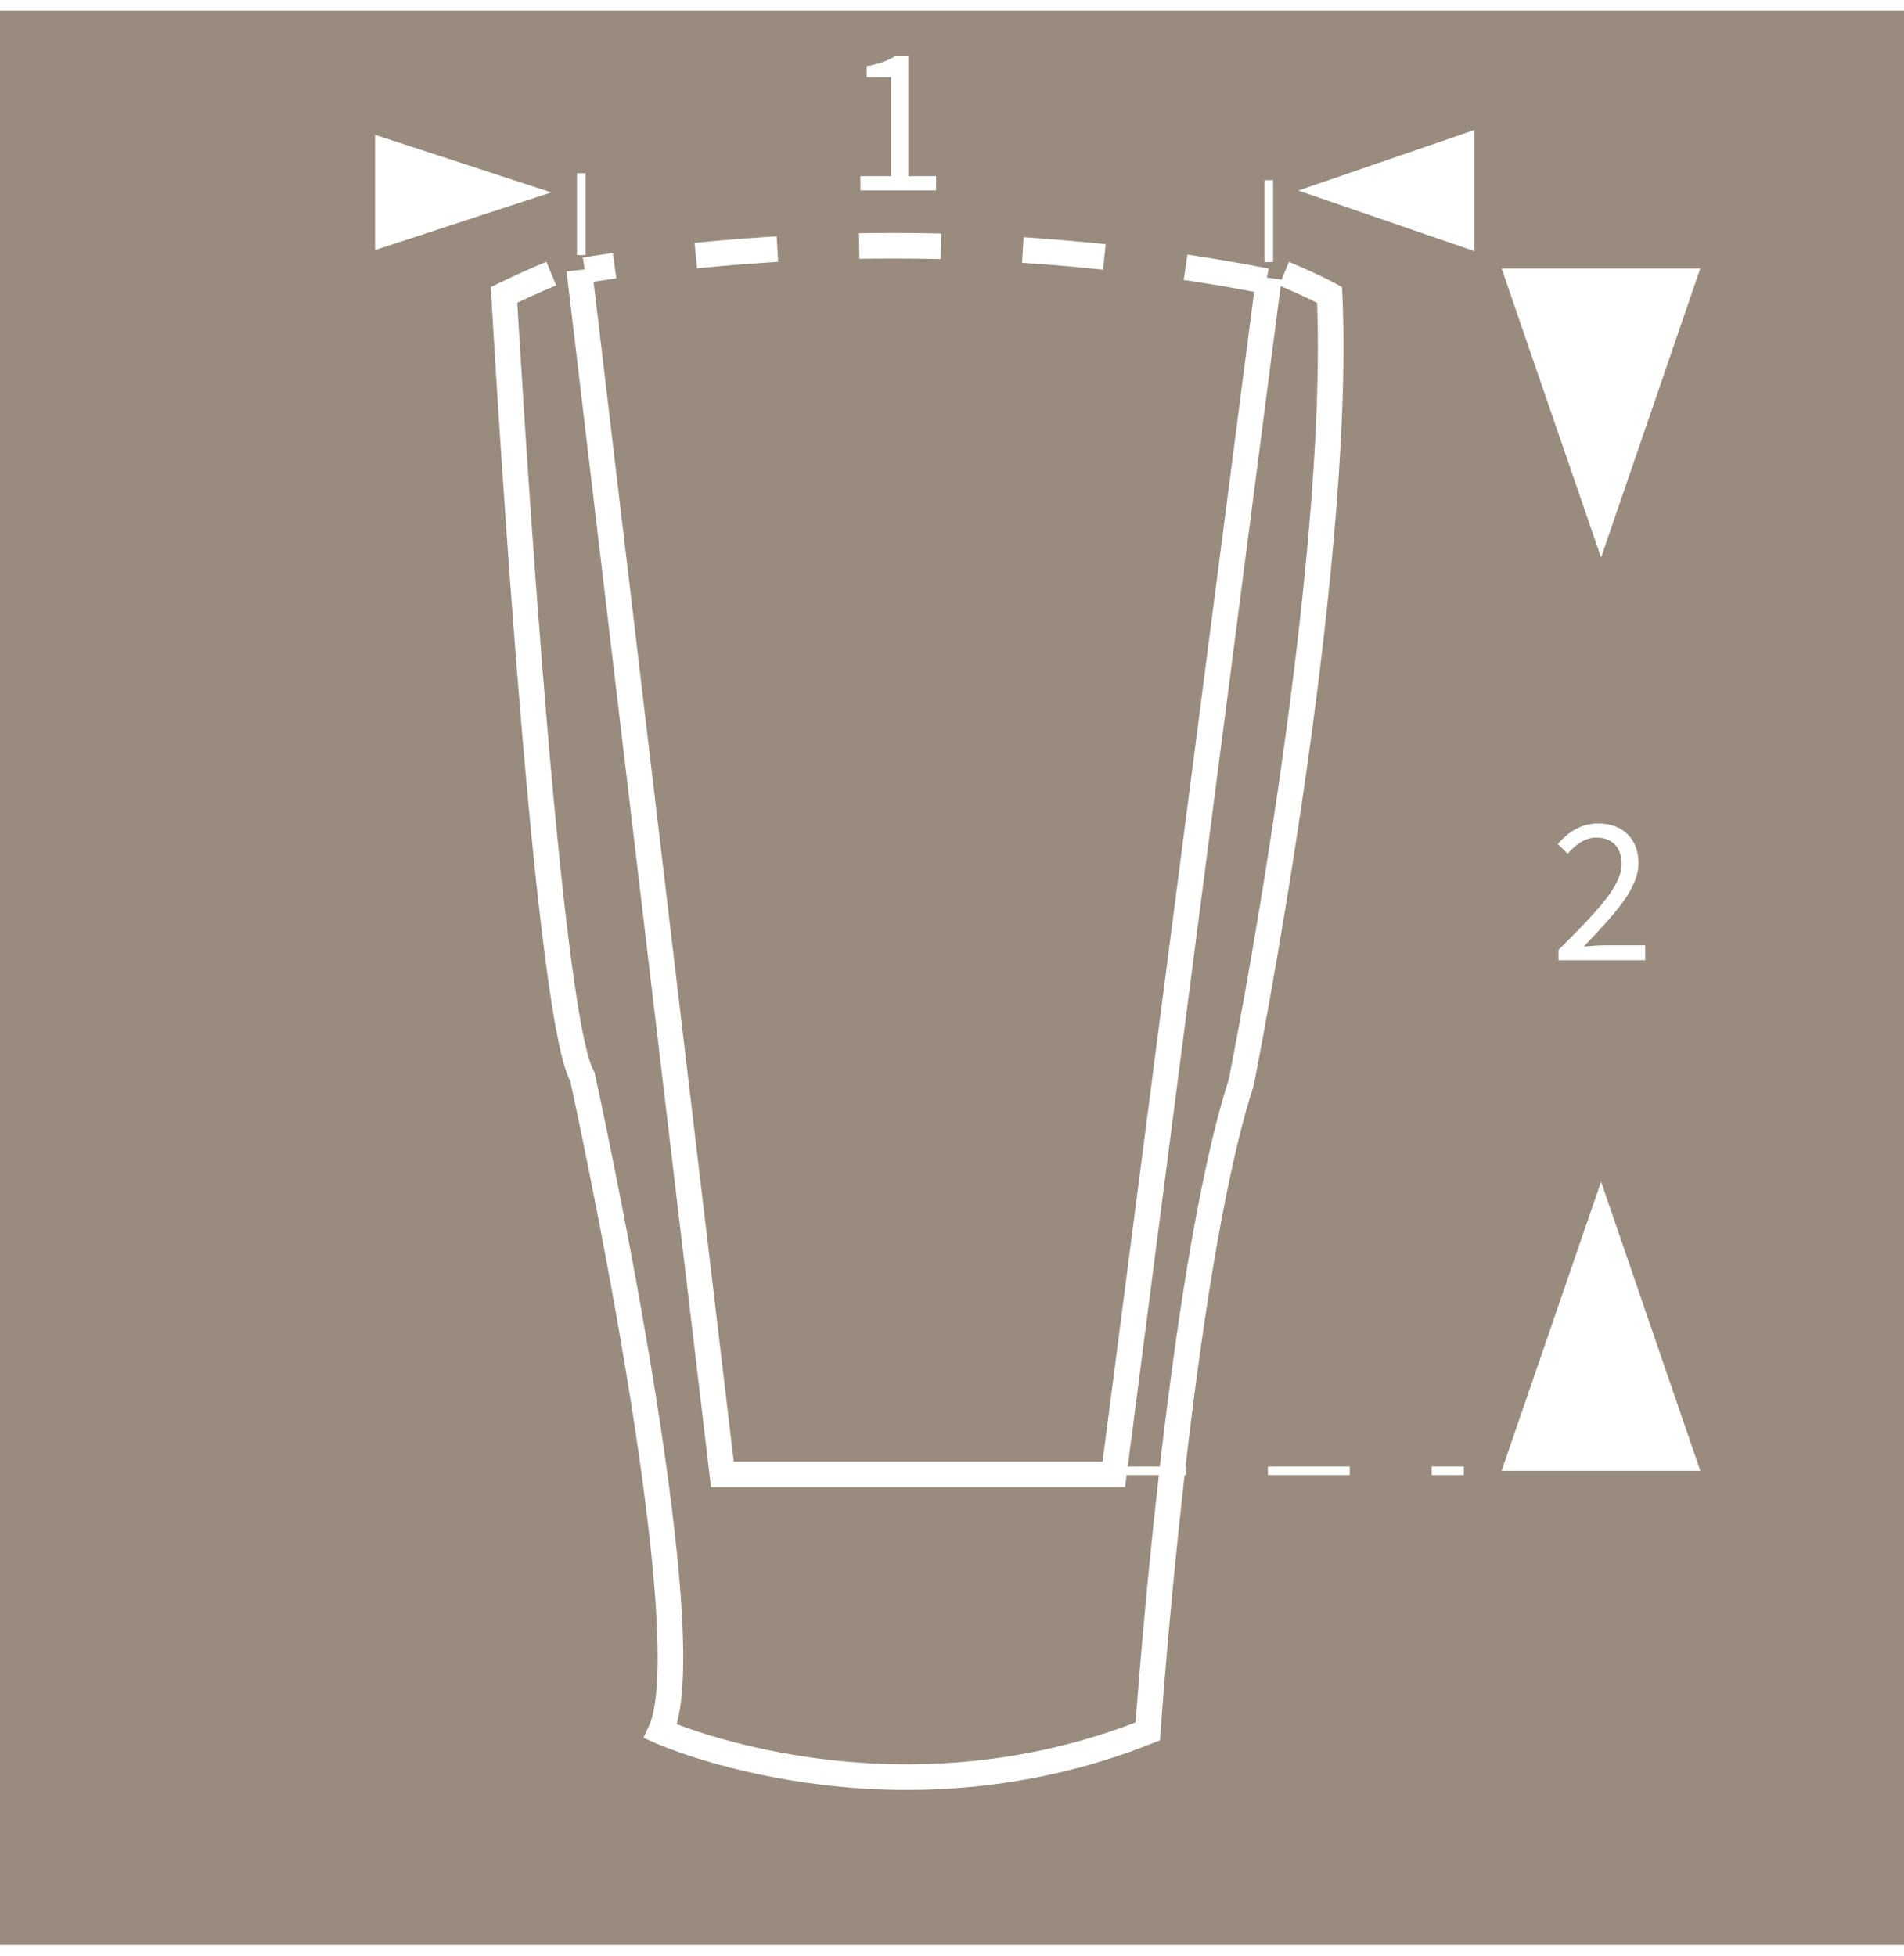 <?xml version="1.0" encoding="UTF-8"?>
<!DOCTYPE svg PUBLIC "-//W3C//DTD SVG 1.1//EN" "http://www.w3.org/Graphics/SVG/1.1/DTD/svg11.dtd">
<!-- Creator: CorelDRAW X7 -->
<svg xmlns="http://www.w3.org/2000/svg" xml:space="preserve" width="74px" height="76px" version="1.1" style="shape-rendering:geometricPrecision; text-rendering:geometricPrecision; image-rendering:optimizeQuality; fill-rule:evenodd; clip-rule:evenodd"
viewBox="0 0 609926 619524"
 xmlns:xlink="http://www.w3.org/1999/xlink">
 <defs>
  <style type="text/css">
   <![CDATA[
    .str0 {stroke:white;stroke-width:8195.04}
    .str2 {stroke:white;stroke-width:8195.04;stroke-dasharray:26220.399 26220.399}
    .str1 {stroke:white;stroke-width:2731.68;stroke-dasharray:26220.399 26220.399}
    .fil1 {fill:none;fill-rule:nonzero}
    .fil0 {fill:#998B7E;fill-rule:nonzero}
    .fil2 {fill:white;fill-rule:nonzero}
   ]]>
  </style>
 </defs>
 <g id="Layer_x0020_1">
  <polygon class="fil0" points="0,619524 609926,619524 609926,0 0,0 "/>
  <path class="fil1 str0" d="M176593 84177c-5018,2103 -10060,4367 -15124,6817 0,0 12968,229433 25097,250463 0,0 39442,178714 25037,209682 0,0 73442,32920 156077,0 0,0 10097,-146401 29925,-207843 0,0 32346,-161726 28305,-252302 0,0 -5163,-2831 -14585,-6770"/>
  <line class="fil1 str1" x1="353715" y1="467653" x2="468926" y2= "467653" />
  <polygon class="fil2" points="481023,467653 544676,467653 512890,375055 "/>
  <polygon class="fil2" points="481023,82542 544676,82542 512890,175137 "/>
  <polyline class="fil1 str0" points="185571,83037 231406,468786 356800,468786 406450,85586 "/>
  <path class="fil1 str2" d="M405623 86605c-43431,-8489 -124443,-18753 -218271,-3493"/>
  <line class="fil1 str1" x1="406453" y1="80492" x2="406453" y2= "39758" />
  <line class="fil1 str1" x1="186209" y1="78262" x2="186209" y2= "41985" />
  <polygon class="fil2" points="472342,77007 472342,38194 415887,57585 "/>
  <polygon class="fil2" points="120147,76645 120147,39749 176602,58174 "/>
  <path class="fil2" d="M275621 57545l24254 0 0 -4584 -8902 0 0 -38401 -4240 0c-2366,1412 -5194,2502 -9087,3171l0 3571 7808 0 0 31659 -9833 0 0 4584z"/>
  <path class="fil2" d="M499275 304111l27766 0 0 -4772 -12470 0c-2217,0 -4850,189 -7219,399 10177,-10654 17530,-18676 17530,-26753 0,-7600 -4928,-12661 -12872,-12661 -5593,0 -9431,2636 -13002,6532l3169 3168c2484,-2902 5596,-5194 9167,-5194 5442,0 8133,3516 8133,8421 0,6954 -7275,14687 -20202,27556l0 3304z"/>
 </g>
</svg>
